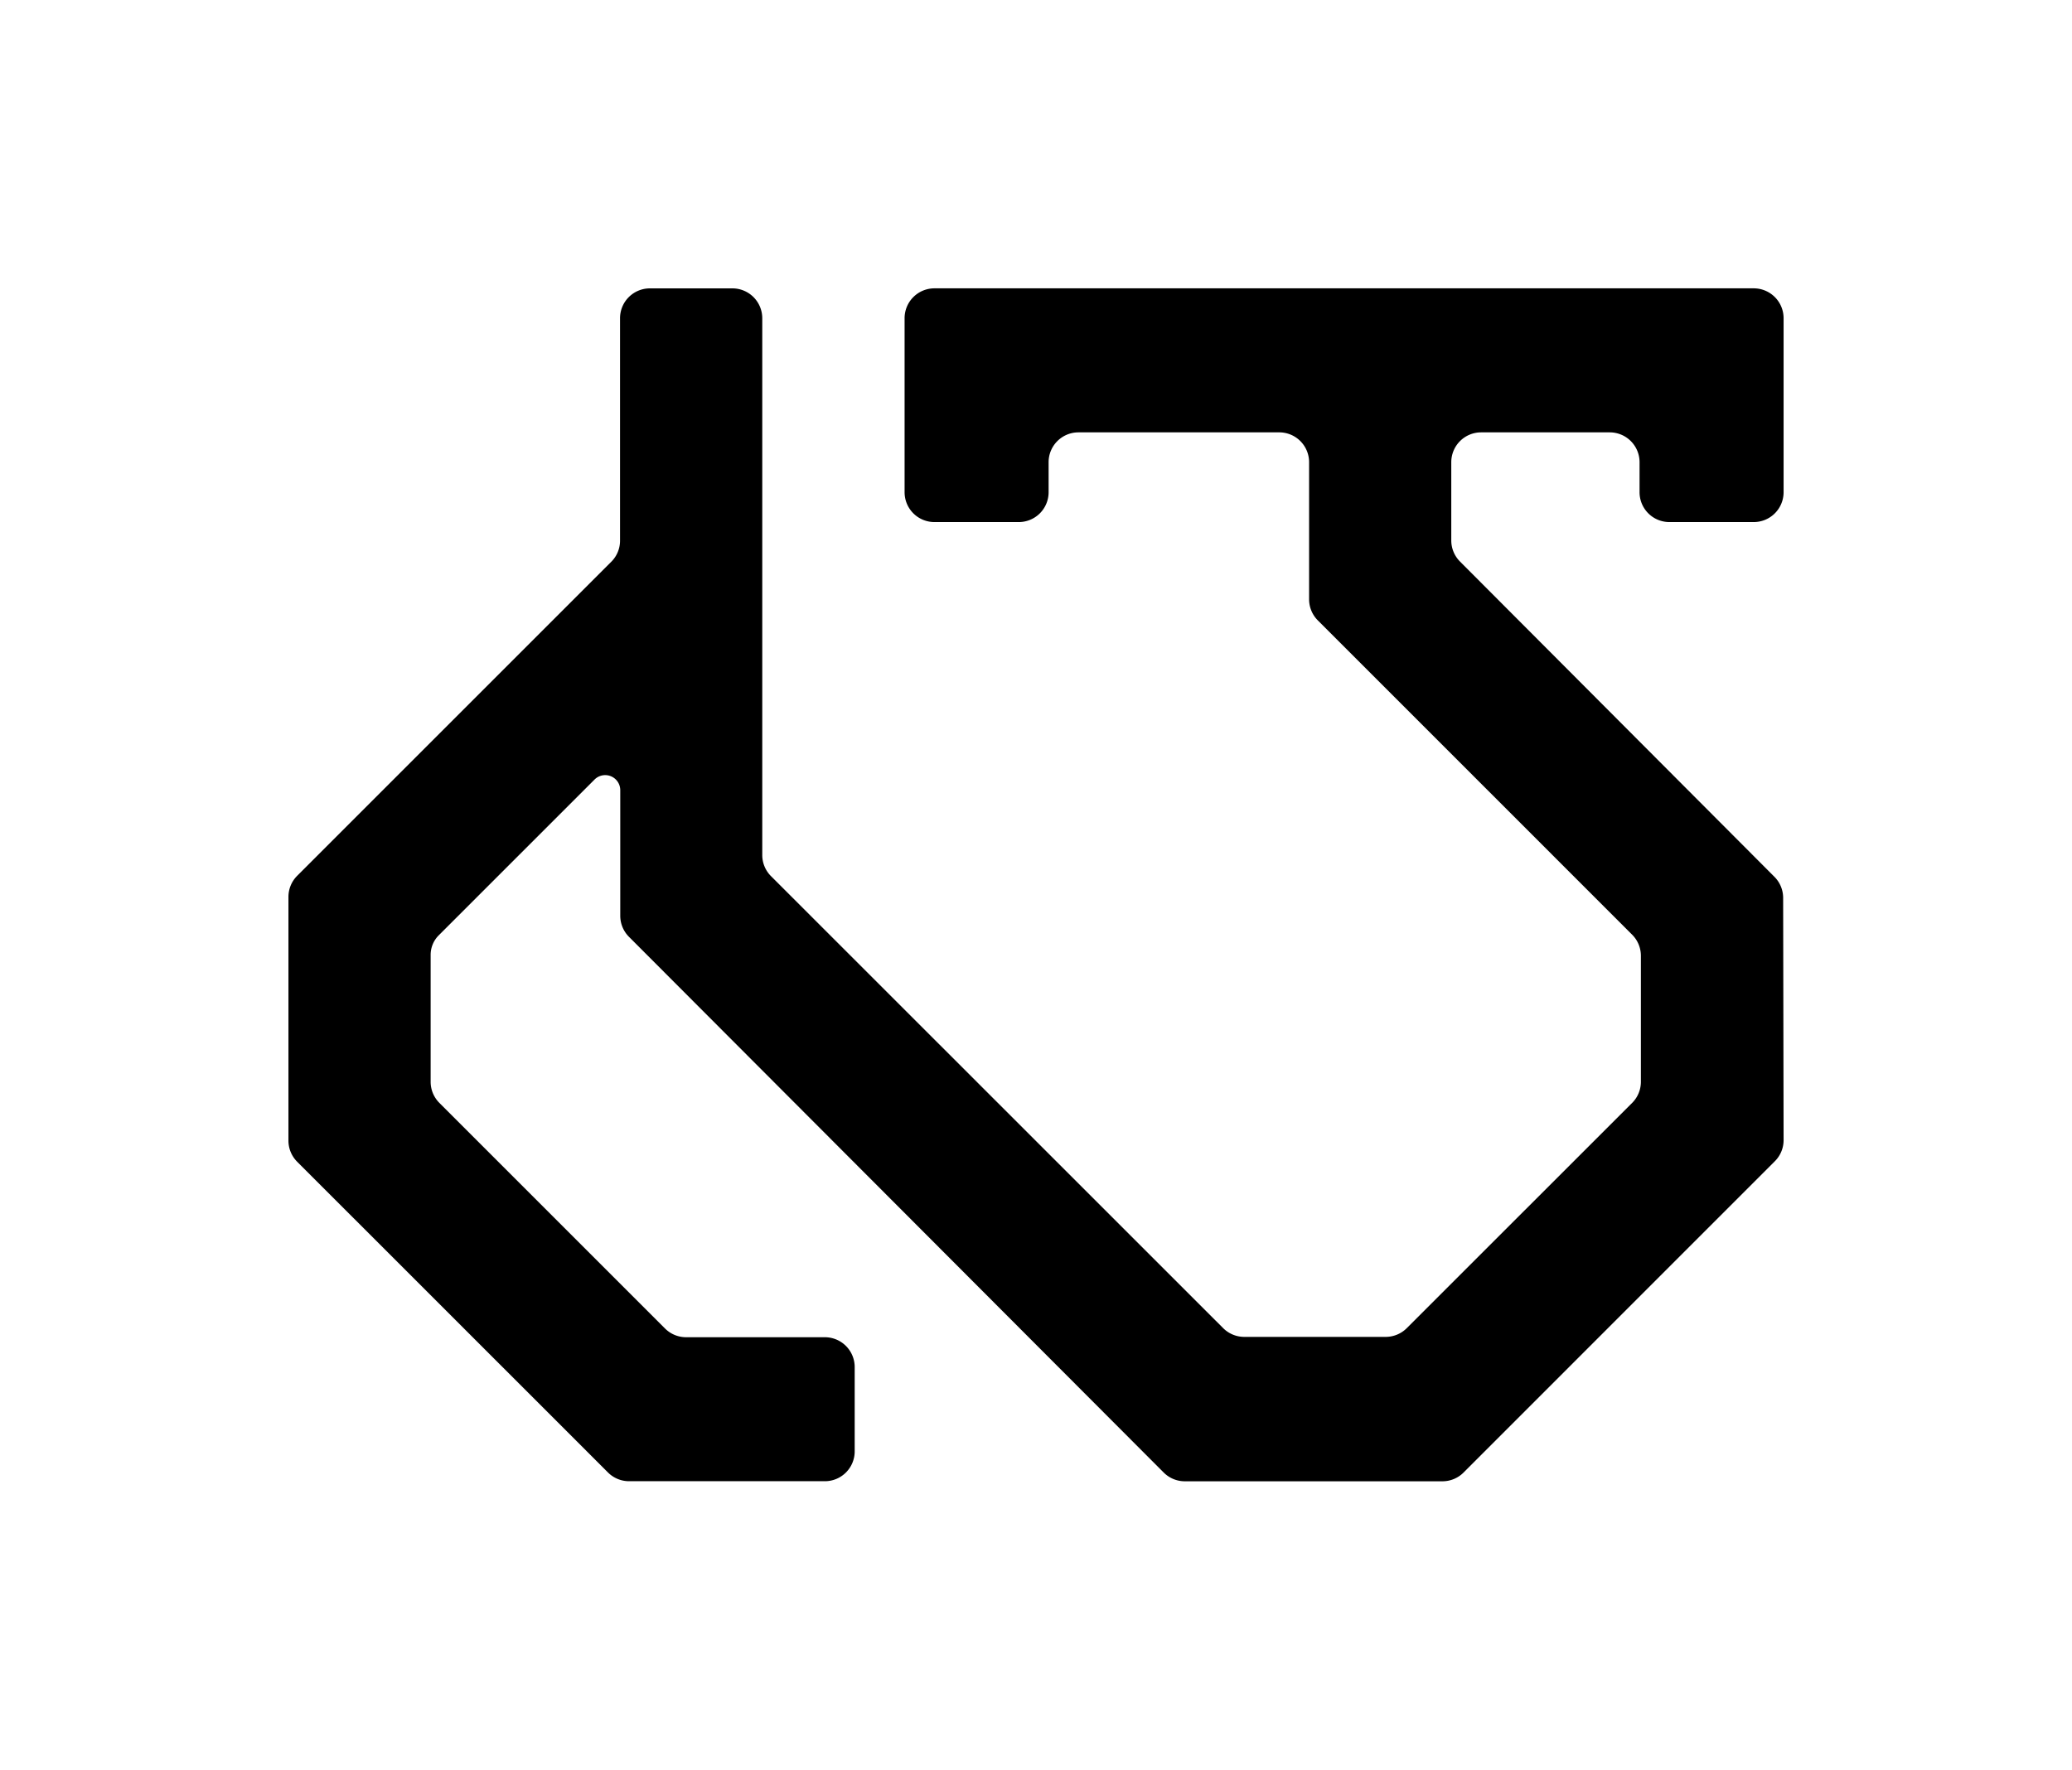 <svg xmlns="http://www.w3.org/2000/svg" id="Ebene_1" data-name="Ebene 1" width="1154.73" height="986.38" viewBox="0 0 1154.73 986.38"><path d="M504.13,177.37v97A16.63,16.63,0,0,0,520.76,291h47a16.62,16.62,0,0,0,16.63-16.63V257.63A16.63,16.63,0,0,1,601,241H712.93a16.62,16.62,0,0,1,16.63,16.62v76.43a16.67,16.67,0,0,0,4.87,11.76L909.6,521a16.63,16.63,0,0,1,4.87,11.76V603a16.63,16.63,0,0,1-4.87,11.76L784,740.31a16.63,16.63,0,0,1-11.76,4.87h-78.8a16.63,16.63,0,0,1-11.76-4.87l-252-251.95a16.63,16.63,0,0,1-4.87-11.76V177.37a16.64,16.64,0,0,0-16.63-16.63h-46a16.63,16.63,0,0,0-16.63,16.63V301.25A16.59,16.59,0,0,1,340.79,313L165.62,488.17a16.63,16.63,0,0,0-4.87,11.76V635.81a16.64,16.64,0,0,0,4.88,11.76l173.2,173.19a16.63,16.63,0,0,0,11.76,4.87H459.7A16.62,16.62,0,0,0,476.32,809V762a16.63,16.63,0,0,0-16.62-16.63H382.37a16.63,16.63,0,0,1-11.76-4.87L244.86,614.75A16.63,16.63,0,0,1,240,603V532.23a15.37,15.37,0,0,1,4.5-10.87l86.84-86.84a8.39,8.39,0,0,1,14.33,5.93v70a16.63,16.63,0,0,0,4.86,11.74l298,298.6a16.6,16.6,0,0,0,11.77,4.88H803.89a16.59,16.59,0,0,0,11.75-4.87L989.1,647.3A16.57,16.57,0,0,0,994,635.52l-.25-135.07a16.6,16.6,0,0,0-4.85-11.71L813.66,313a16.63,16.63,0,0,1-4.86-11.74V257.63A16.63,16.63,0,0,1,825.43,241H897.1a16.63,16.63,0,0,1,16.63,16.62v16.72A16.62,16.62,0,0,0,930.36,291h47A16.63,16.63,0,0,0,994,274.35v-97a16.64,16.64,0,0,0-16.63-16.63H520.76A16.64,16.64,0,0,0,504.13,177.37Z"></path></svg>